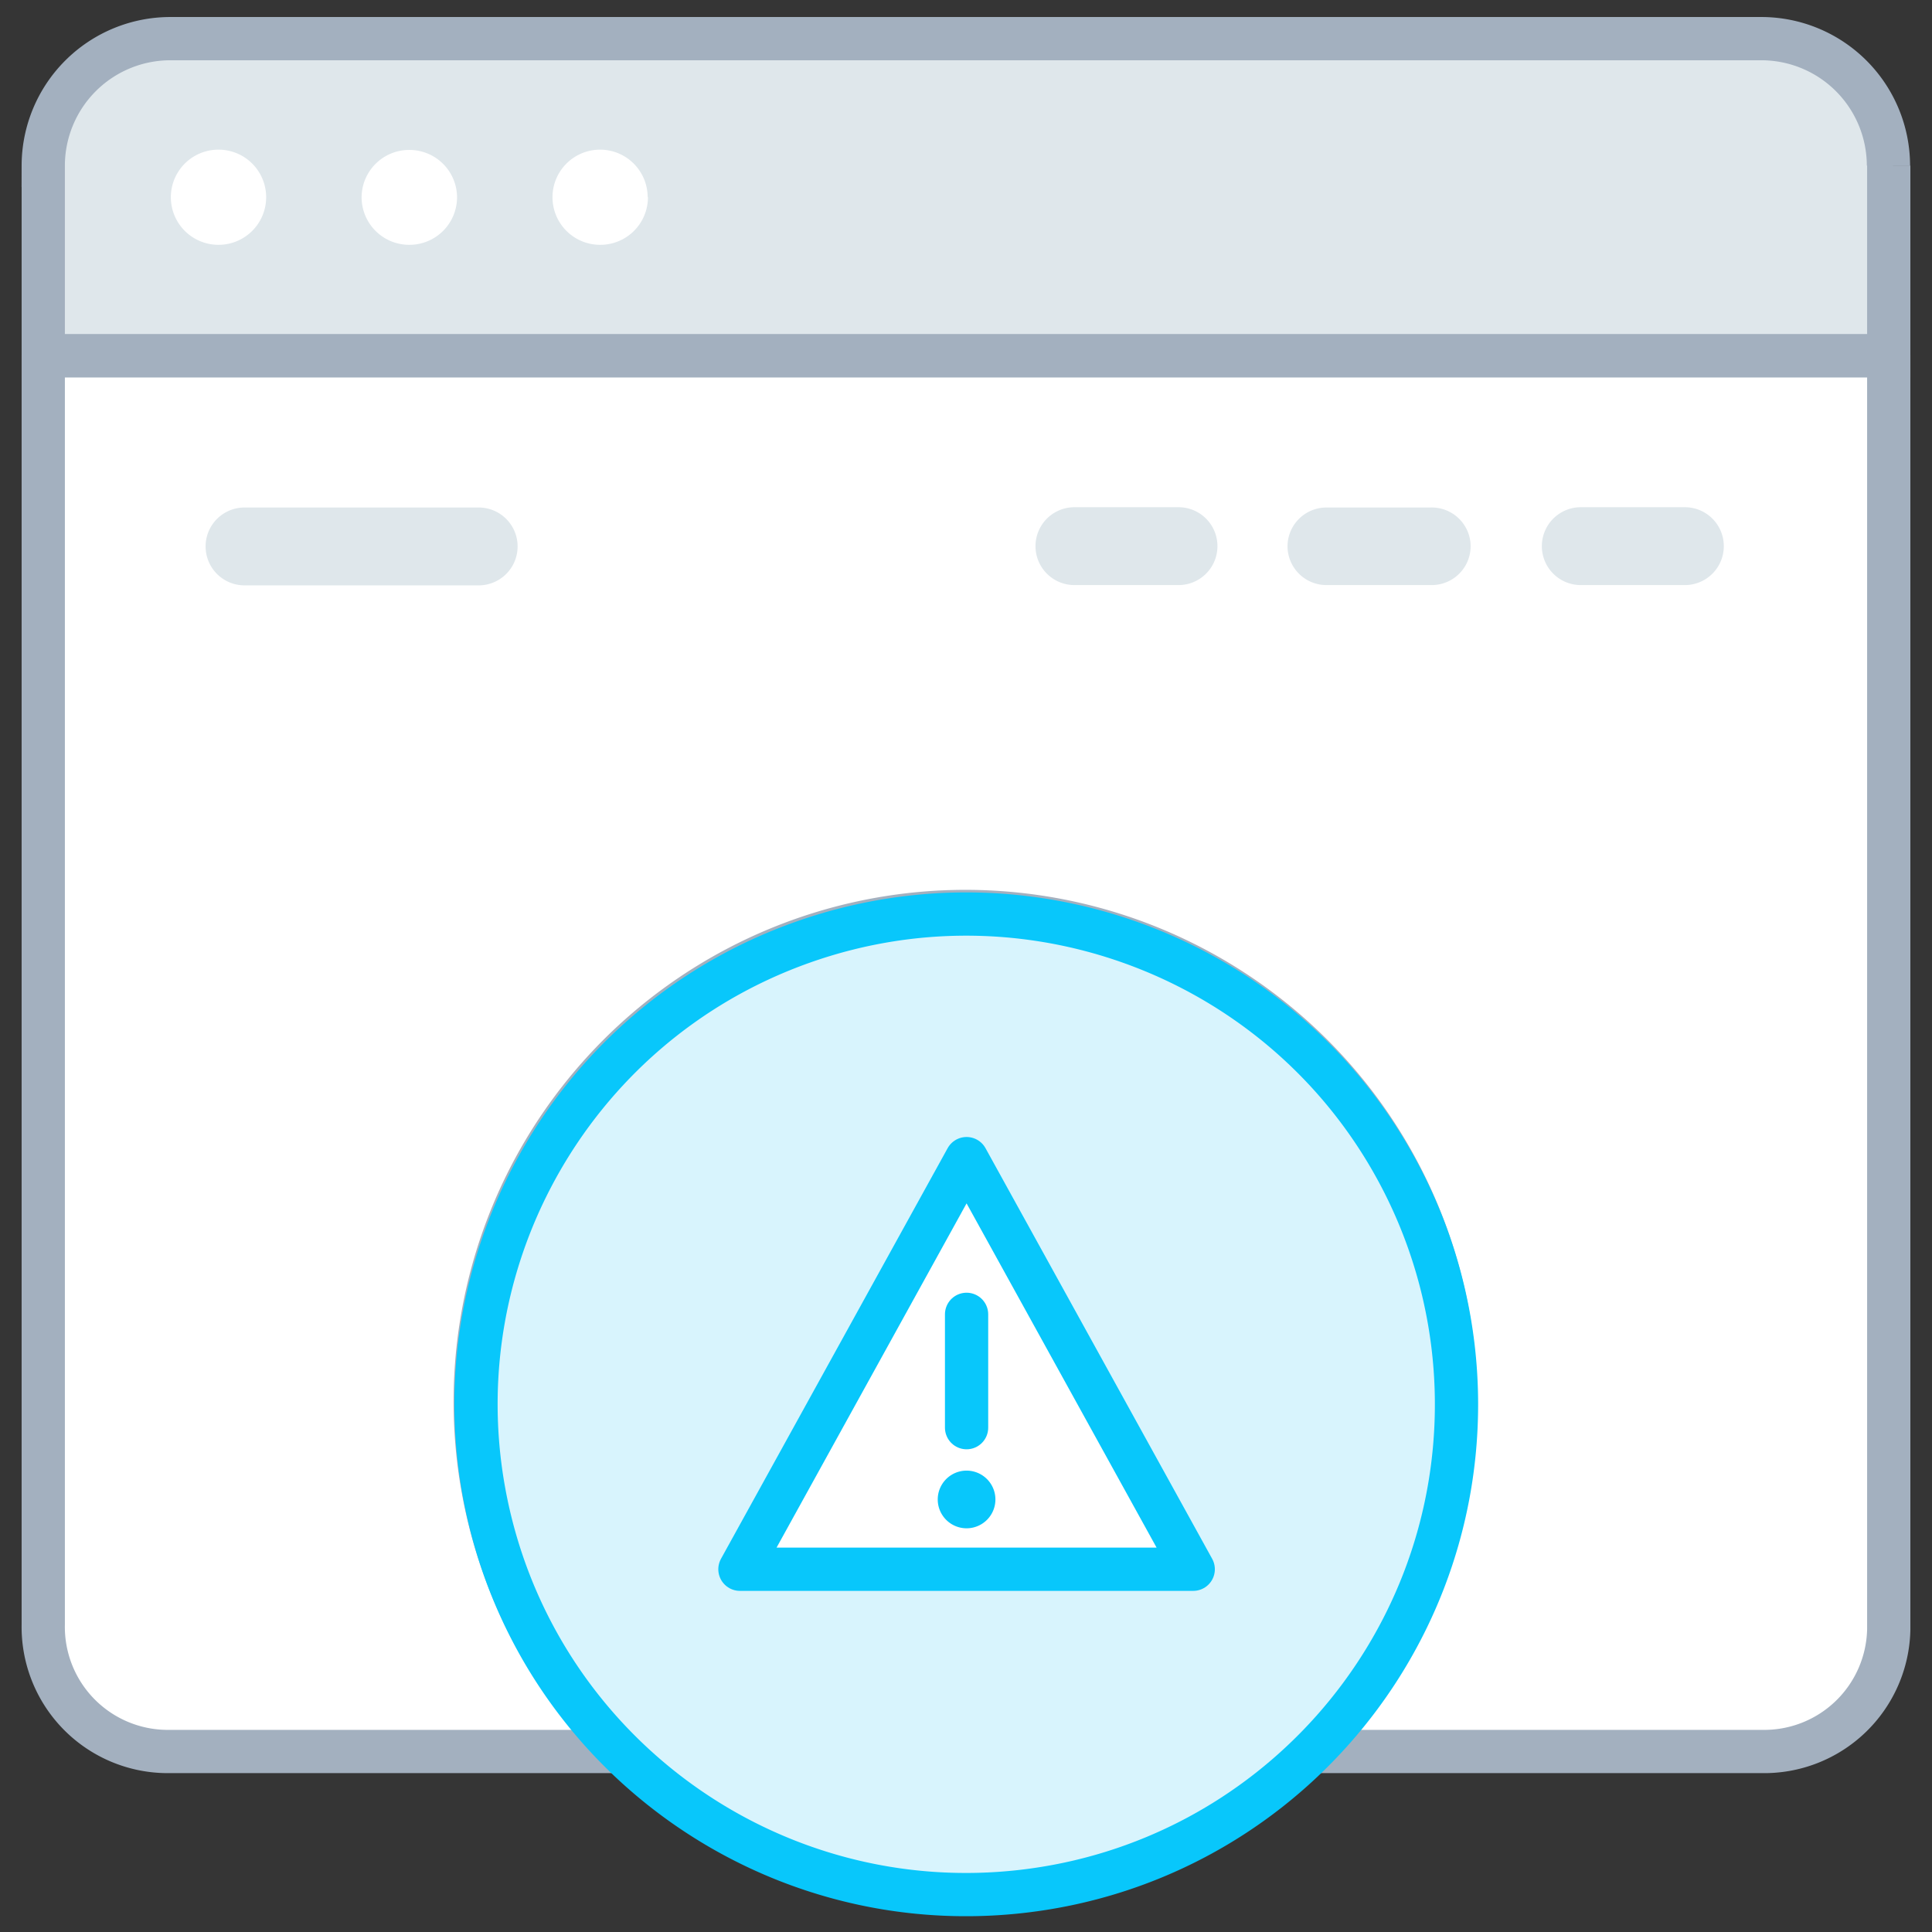 <svg xmlns="http://www.w3.org/2000/svg" width="67" height="67" viewBox="0 0 67 67">
    <rect x="0" y="0" width="67" height="67" fill="#333333" stroke="none"/>
    <g fill="none" fill-rule="evenodd">
        <path fill="#FFF" fill-rule="nonzero" d="M0 0h67v67H0z" opacity=".01"/>
        <path fill="#DFE7EB" fill-rule="nonzero" d="M65.5 5.74v6.6h-64v-6.6a4.41 4.41 0 0 1 4.41-4.4h55.17a4.41 4.41 0 0 1 4.41 4.4"/>
        <path stroke="#A3B0BF" stroke-width="1.5" d="M65.5 5.74v6.6h-64v-6.6a4.41 4.41 0 0 1 4.41-4.4h55.17a4.41 4.41 0 0 1 4.41 4.4"/>
        <path fill="#FFF" fill-rule="nonzero" d="M9.23 6.84a1.65 1.65 0 0 1-1.65 1.65 1.65 1.65 0 1 1-.01-3.3 1.65 1.65 0 0 1 1.66 1.64v.01zM15.85 6.84a1.65 1.65 0 0 1-1.65 1.65 1.65 1.65 0 0 1-1.66-1.64c0-.911.739-1.65 1.65-1.65a1.65 1.65 0 0 1 1.66 1.64zM22.47 6.84a1.65 1.65 0 0 1-1.65 1.65 1.65 1.65 0 1 1 1.64-1.66l.01.01z"/>
        <path fill="#DFE7EB" fill-rule="nonzero" d="M8.48 17.6h8.12a1.35 1.35 0 1 1 0 2.7H8.48a1.35 1.35 0 1 1 0-2.7zM40.87 20.29h-3.61a1.35 1.35 0 1 1 0-2.7h3.61a1.35 1.35 0 0 1 0 2.7zM49.65 20.29H46a1.35 1.35 0 0 1-1.35-1.35A1.35 1.35 0 0 1 46 17.6h3.61A1.35 1.35 0 0 1 51 18.91a1.35 1.35 0 0 1-1.35 1.38zM58.43 20.29h-3.61a1.35 1.35 0 1 1 0-2.7h3.61a1.35 1.35 0 0 1 0 2.7z"/>
        <path fill="#FFF" fill-rule="nonzero" stroke="#A3B0BF" stroke-linecap="round" stroke-linejoin="round" stroke-width="1.5" d="M1.5 12.34v44a4.32 4.32 0 0 0 4.24 4.4h15.83a17 17 0 1 1 24-.18l-.18.18h15.7a4.32 4.32 0 0 0 4.41-4.23V12.34h-64z"/>
        <path fill="#DFE7EB" fill-rule="nonzero" d="M8.48 17.6h8.12a1.35 1.35 0 1 1 0 2.7H8.48a1.35 1.35 0 1 1 0-2.7zM40.87 20.29h-3.61a1.35 1.35 0 1 1 0-2.7h3.61a1.35 1.35 0 0 1 0 2.7zM49.65 20.29H46a1.35 1.35 0 0 1-1.35-1.35A1.35 1.35 0 0 1 46 17.6h3.61A1.35 1.35 0 0 1 51 18.91a1.35 1.35 0 0 1-1.35 1.38zM58.43 20.29h-3.61a1.35 1.35 0 1 1 0-2.7h3.61a1.35 1.35 0 0 1 0 2.7z"/>
        <path fill="#D8F4FD" fill-rule="nonzero" stroke="#08C7FB" stroke-linecap="round" stroke-linejoin="round" stroke-width="1.5" d="M48.79 41.25C45 33.477 35.977 29.788 27.826 32.68c-8.15 2.891-12.831 11.44-10.876 19.865 1.956 8.425 9.924 14.038 18.515 13.044 8.591-.995 15.066-8.28 15.045-16.929a17 17 0 0 0-1.72-7.41z"/>
        <path fill="#FFF" fill-rule="nonzero" stroke="#08C7FB" stroke-linecap="round" stroke-linejoin="round" stroke-width="1.5" d="M41.38 54.42l-7.86-14.24-7.86 14.24z"/>
        <path fill="#D8F4FD" fill-rule="nonzero" stroke="#08C7FB" stroke-linecap="round" stroke-linejoin="round" stroke-width="1.5" d="M33.52 45.58v3.93"/>
        <path fill="#08C7FB" fill-rule="nonzero" d="M33.52 53a1 1 0 1 1 0-2 1 1 0 0 1 0 2z"/>
    </g>
</svg>
